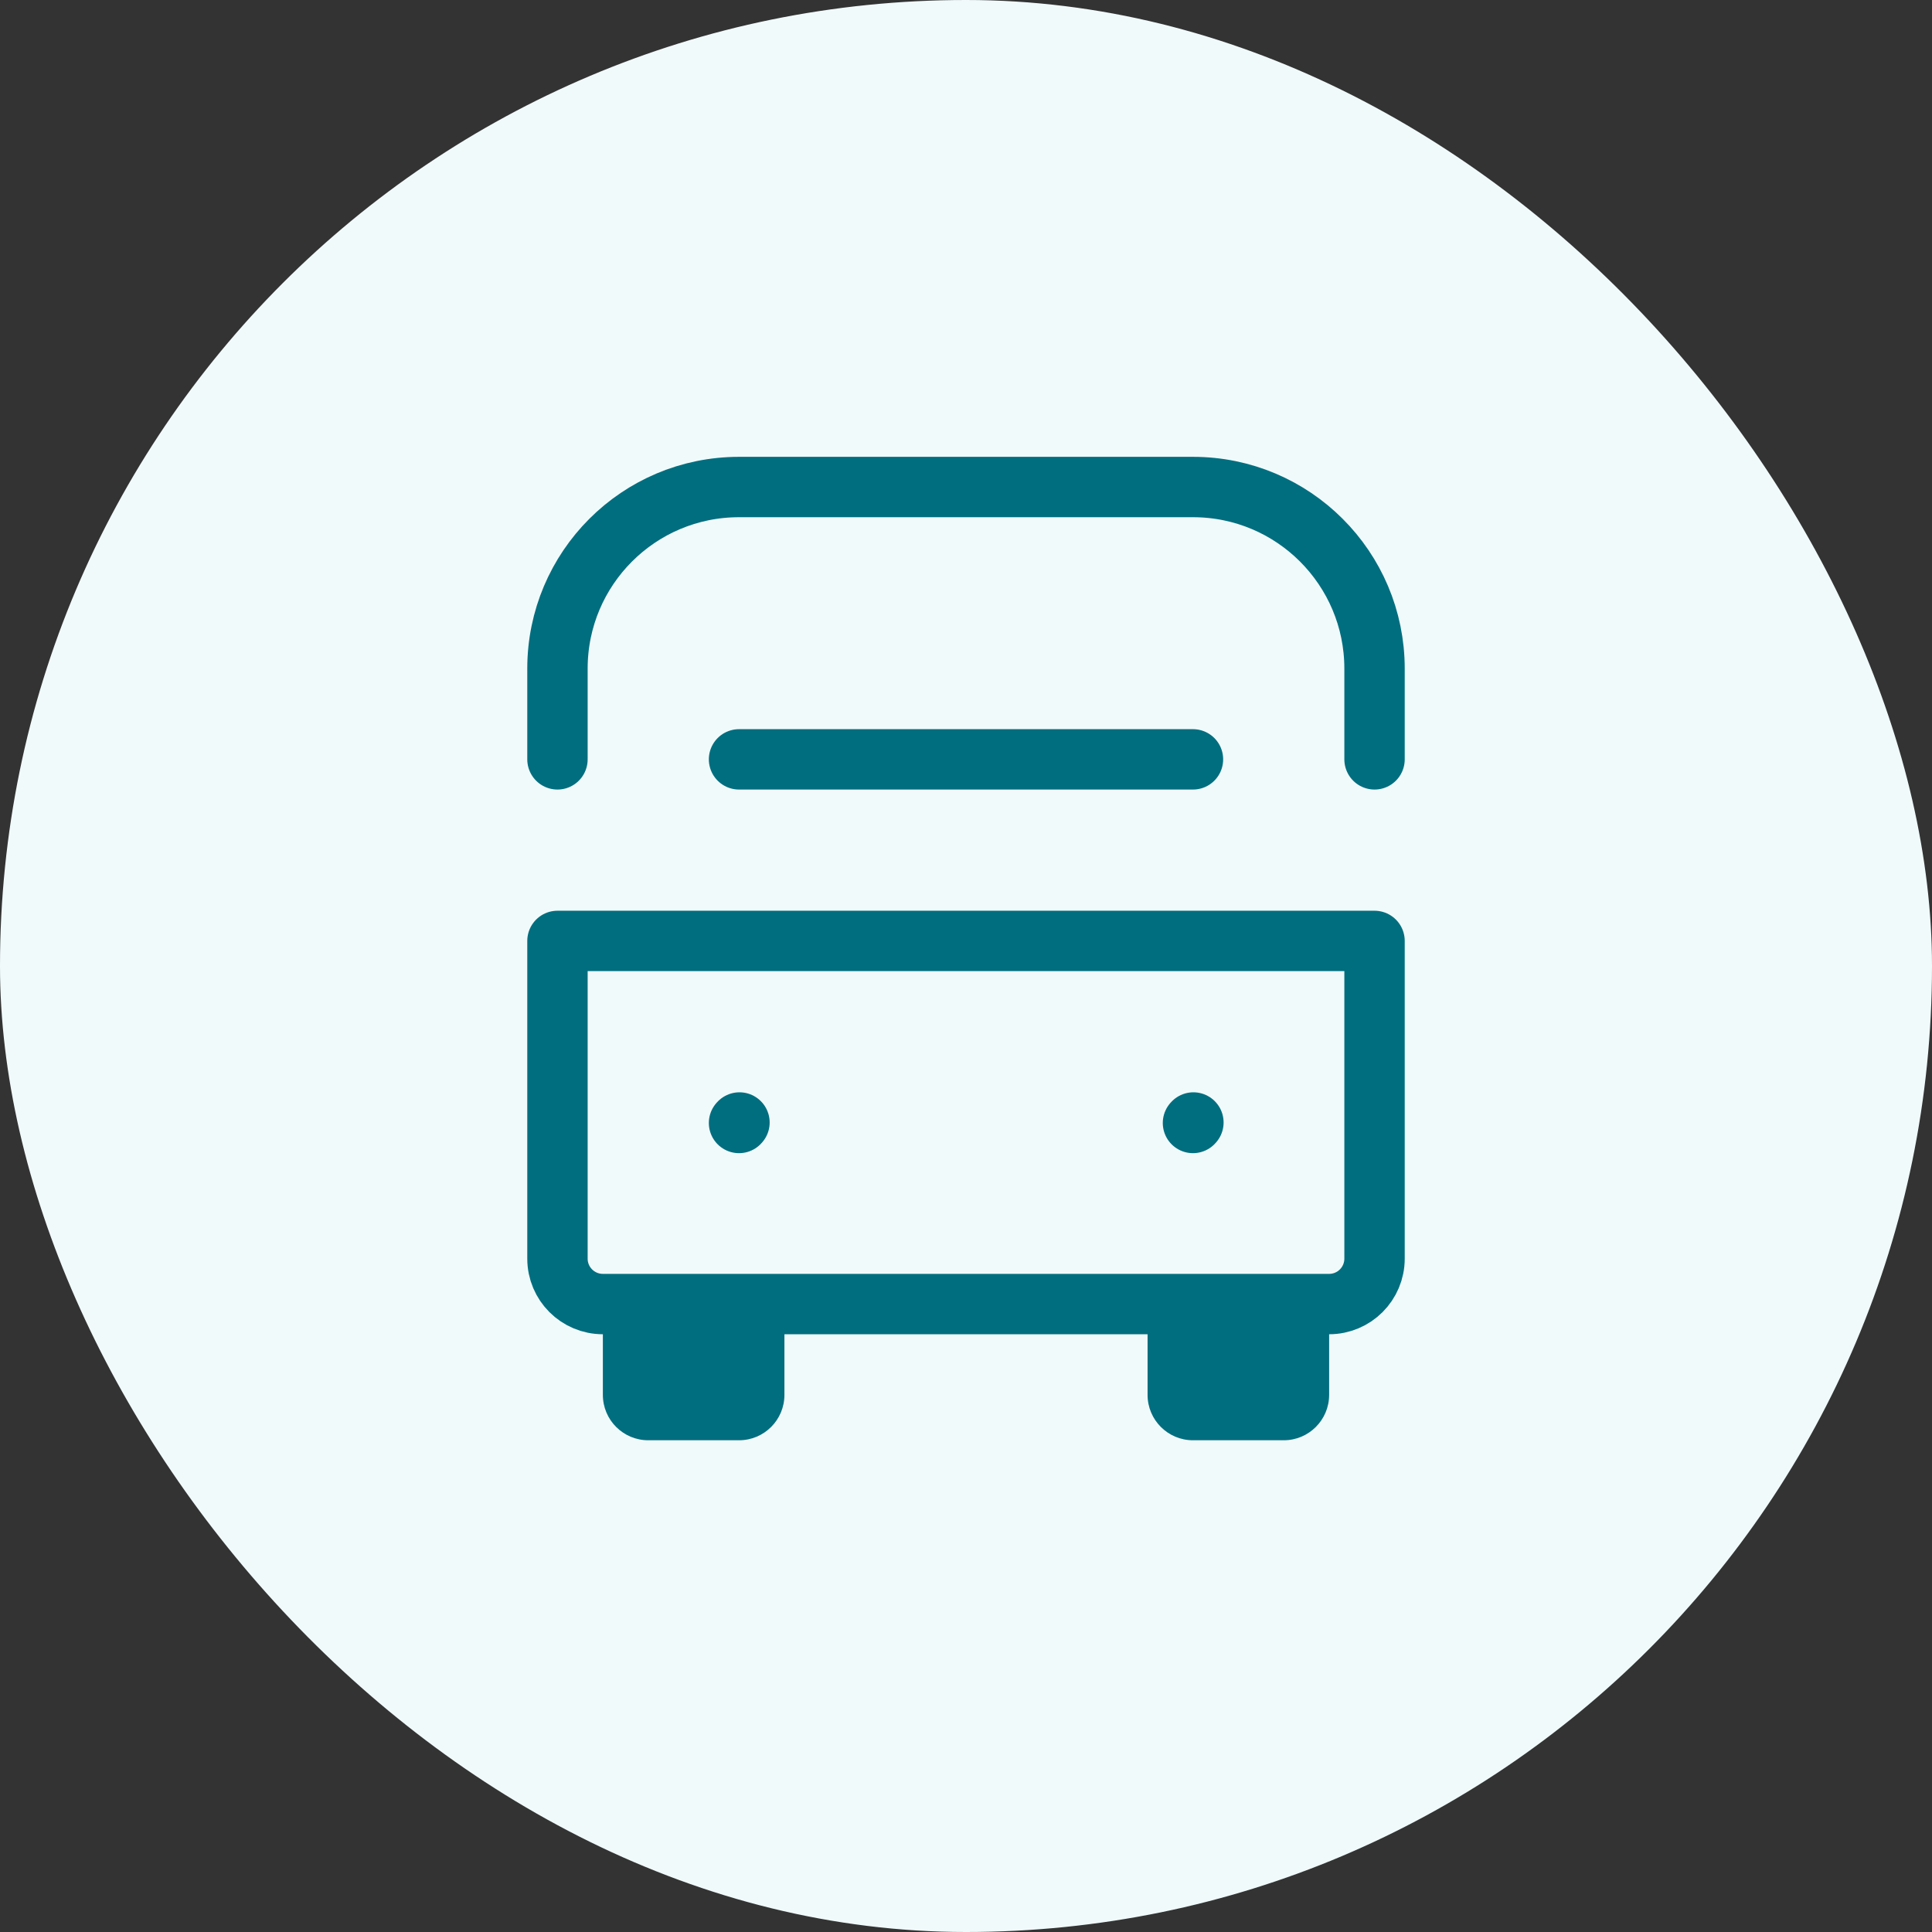 <svg width="48" height="48" viewBox="0 0 48 48" fill="none" xmlns="http://www.w3.org/2000/svg">
<rect x="0" y="0" width="48" height="48" fill="#333333" stroke="none"/>
<rect width="48" height="48" rx="24" fill="#F1FAFB"/>
<path d="M18.361 27.9L18.372 27.888" stroke="#006E7F" stroke-width="1.5" stroke-linecap="round" stroke-linejoin="round"/>
<path d="M29.639 27.9L29.65 27.888" stroke="#006E7F" stroke-width="1.5" stroke-linecap="round" stroke-linejoin="round"/>
<path d="M13.85 23.377H34.15V31.271C34.15 31.894 33.645 32.399 33.022 32.399H14.978C14.355 32.399 13.85 31.894 13.85 31.271V23.377Z" stroke="#006E7F" stroke-width="1.5" stroke-linecap="round" stroke-linejoin="round"/>
<path d="M34.15 18.866V16.611C34.15 14.119 32.13 12.1 29.639 12.1H18.361C15.87 12.1 13.85 14.119 13.85 16.611V18.866" stroke="#006E7F" stroke-width="1.5" stroke-linecap="round" stroke-linejoin="round"/>
<path d="M18.361 18.866H29.639" stroke="#006E7F" stroke-width="1.5" stroke-linecap="round" stroke-linejoin="round"/>
<path d="M14.978 32.399H19.489V34.655C19.489 35.278 18.984 35.783 18.361 35.783H16.106C15.483 35.783 14.978 35.278 14.978 34.655V32.399Z" fill="#006E7F"/>
<path d="M28.511 32.399H33.022V34.655C33.022 35.278 32.517 35.783 31.894 35.783H29.639C29.016 35.783 28.511 35.278 28.511 34.655V32.399Z" fill="#006E7F"/>
</svg>

